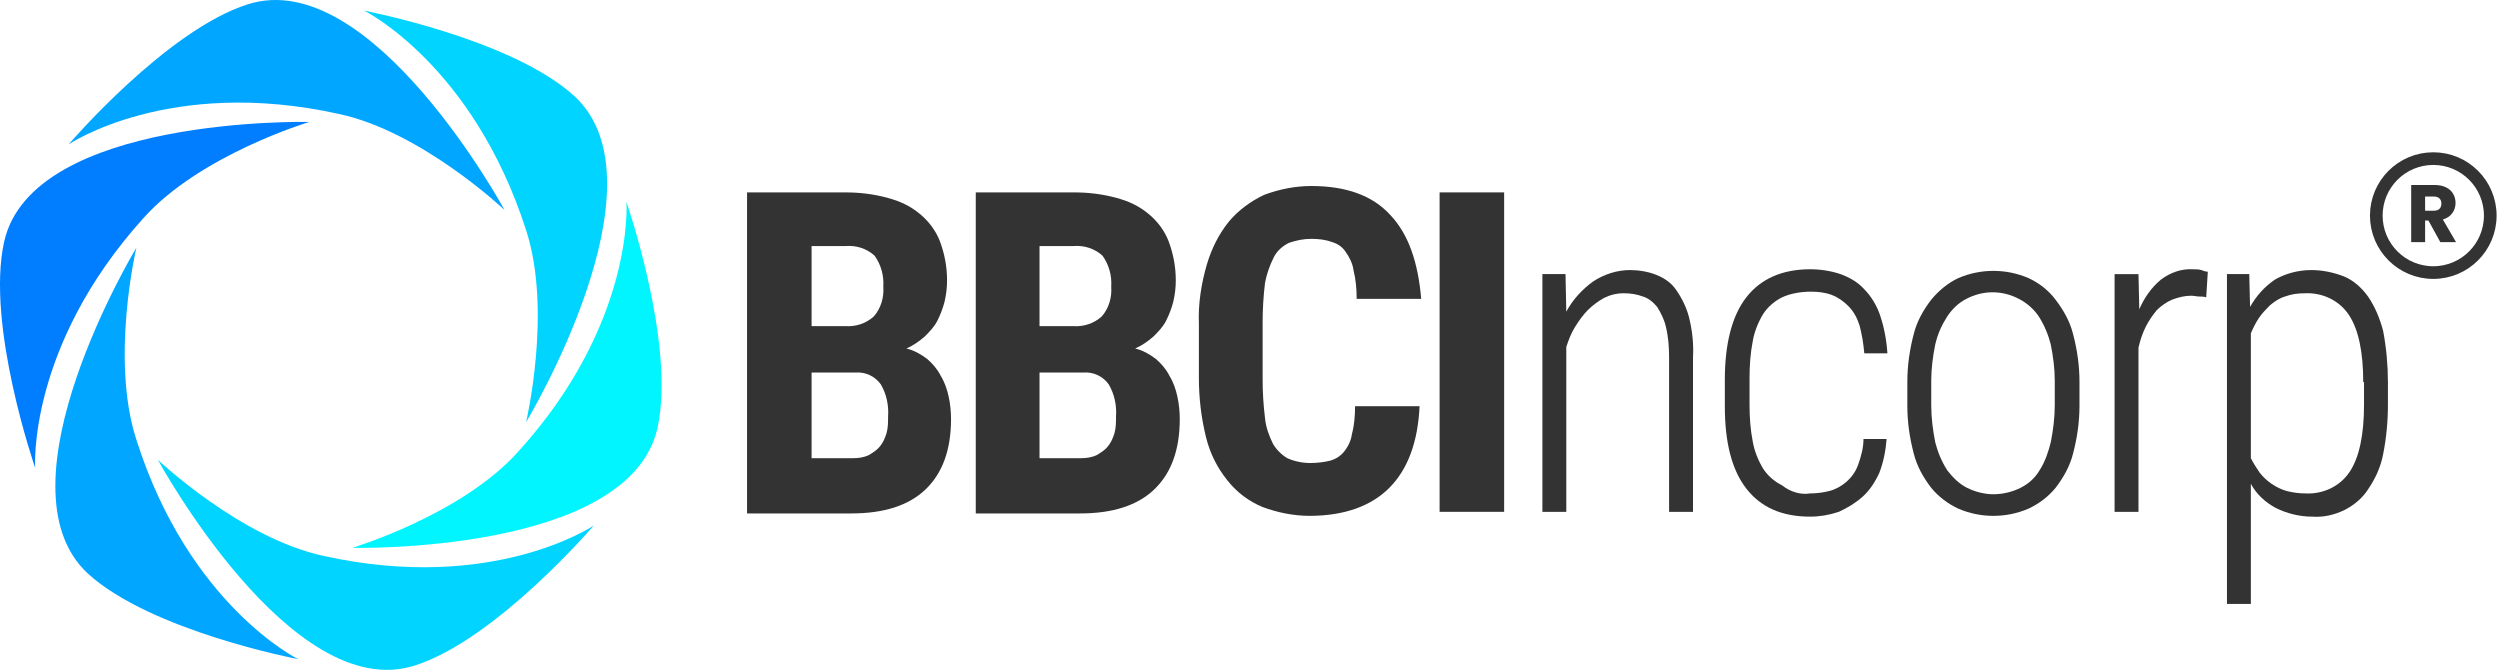 <svg width="209" height="56" viewBox="0 0 209 56" fill="none" xmlns="http://www.w3.org/2000/svg">
<path d="M2.939 39.108C2.939 39.108 -1.191 27.195 0.341 20.234C2.673 9.659 25.856 10.194 25.856 10.194C25.856 10.194 16.729 12.939 11.999 18.226C2.273 29.002 2.939 39.108 2.939 39.108Z" fill="#007EFF"/>
<path d="M5.739 12.069C5.739 12.069 13.934 2.498 20.73 0.356C31.056 -2.924 42.182 17.557 42.182 17.557C42.182 17.557 35.253 10.998 28.325 9.525C14.134 6.38 5.739 12.069 5.739 12.069Z" fill="#00A6FF"/>
<path d="M30.455 0.894C30.455 0.894 42.781 3.236 48.044 8.056C55.972 15.418 43.98 35.297 43.98 35.297C43.98 35.297 46.178 25.993 43.98 19.233C39.516 5.378 30.455 0.894 30.455 0.894Z" fill="#00D4FF"/>
<path d="M52.372 16.887C52.372 16.887 56.502 28.8 54.97 35.761C52.638 46.336 29.455 45.8 29.455 45.8C29.455 45.8 38.581 43.056 43.312 37.769C53.105 26.993 52.372 16.887 52.372 16.887Z" fill="#00F5FF"/>
<path d="M49.644 43.931C49.644 43.931 41.45 53.502 34.654 55.644C24.328 58.924 13.201 38.443 13.201 38.443C13.201 38.443 20.13 45.002 27.059 46.474C41.25 49.62 49.644 43.931 49.644 43.931Z" fill="#00D4FF"/>
<path d="M24.927 55.105C24.927 55.105 12.602 52.762 7.339 47.943C-0.589 40.581 11.403 20.702 11.403 20.702C11.403 20.702 9.204 30.005 11.403 36.765C15.8 50.62 24.927 55.105 24.927 55.105Z" fill="#00A6FF"/>
<path d="M62.453 42.789V16.084H70.647C71.846 16.084 73.045 16.218 74.244 16.553C75.244 16.821 76.11 17.222 76.909 17.892C77.642 18.494 78.242 19.297 78.575 20.167C78.974 21.238 79.174 22.309 79.174 23.447C79.174 24.049 79.108 24.584 78.974 25.187C78.841 25.722 78.641 26.258 78.375 26.793C78.108 27.329 77.709 27.73 77.309 28.132C76.843 28.533 76.376 28.868 75.777 29.136C76.376 29.27 76.976 29.604 77.509 30.006C77.975 30.407 78.375 30.876 78.641 31.411C78.974 31.947 79.174 32.549 79.308 33.151C79.441 33.754 79.507 34.423 79.507 35.026C79.507 37.636 78.775 39.577 77.376 40.915C75.977 42.254 73.911 42.923 71.18 42.923H62.453V42.789ZM67.849 27.262H70.647C71.513 27.329 72.379 27.061 73.045 26.459C73.645 25.789 73.911 24.852 73.845 23.982C73.911 23.045 73.645 22.108 73.112 21.372C72.446 20.77 71.58 20.502 70.713 20.569H67.849V27.262ZM67.849 31.144V38.305H71.313C71.779 38.305 72.246 38.238 72.645 38.037C72.979 37.837 73.312 37.636 73.578 37.301C73.845 36.966 73.978 36.632 74.111 36.23C74.244 35.762 74.244 35.293 74.244 34.825C74.311 33.888 74.111 32.951 73.645 32.148C73.178 31.478 72.379 31.077 71.513 31.144H67.849Z" fill="#333333"/>
<path d="M81.574 42.789V16.084H89.768C90.967 16.084 92.167 16.218 93.366 16.553C94.365 16.821 95.231 17.222 96.031 17.892C96.763 18.494 97.363 19.297 97.696 20.167C98.096 21.238 98.296 22.309 98.296 23.447C98.296 24.049 98.229 24.584 98.096 25.187C97.963 25.722 97.763 26.258 97.496 26.793C97.23 27.329 96.83 27.73 96.43 28.132C95.964 28.533 95.498 28.868 94.898 29.136C95.498 29.27 96.097 29.604 96.63 30.006C97.097 30.407 97.496 30.876 97.763 31.411C98.096 31.947 98.296 32.549 98.429 33.151C98.562 33.754 98.629 34.423 98.629 35.026C98.629 37.636 97.896 39.577 96.497 40.915C95.098 42.254 93.033 42.923 90.301 42.923H81.574V42.789ZM86.904 27.262H89.702C90.568 27.329 91.434 27.061 92.1 26.459C92.7 25.789 92.966 24.852 92.899 23.982C92.966 23.045 92.7 22.108 92.167 21.372C91.5 20.77 90.634 20.502 89.768 20.569H86.904V27.262ZM86.904 31.144V38.305H90.368C90.834 38.305 91.3 38.238 91.7 38.037C92.033 37.837 92.366 37.636 92.633 37.301C92.899 36.966 93.033 36.632 93.166 36.23C93.299 35.762 93.299 35.293 93.299 34.825C93.366 33.888 93.166 32.951 92.7 32.148C92.233 31.478 91.434 31.077 90.568 31.144H86.904Z" fill="#333333"/>
<path d="M118.68 33.889C118.547 36.967 117.681 39.243 116.149 40.782C114.617 42.322 112.352 43.125 109.487 43.125C108.154 43.125 106.822 42.857 105.556 42.389C104.424 41.92 103.424 41.184 102.625 40.18C101.759 39.109 101.159 37.904 100.826 36.566C100.427 34.959 100.227 33.286 100.227 31.613V27.062C100.16 25.389 100.427 23.715 100.893 22.109C101.293 20.77 101.892 19.566 102.758 18.495C103.558 17.558 104.557 16.822 105.69 16.286C106.955 15.818 108.288 15.55 109.62 15.55C112.551 15.55 114.75 16.353 116.215 17.959C117.748 19.566 118.547 21.908 118.814 24.987H113.417C113.417 24.184 113.351 23.381 113.151 22.578C113.084 22.042 112.818 21.507 112.485 21.038C112.218 20.637 111.819 20.369 111.352 20.235C110.819 20.034 110.22 19.967 109.62 19.967C108.954 19.967 108.354 20.101 107.755 20.302C107.222 20.57 106.755 20.971 106.489 21.507C106.156 22.176 105.889 22.912 105.756 23.648C105.623 24.719 105.556 25.857 105.556 26.928V31.747C105.556 32.818 105.623 33.889 105.756 34.959C105.823 35.696 106.089 36.432 106.422 37.101C106.689 37.57 107.155 38.038 107.622 38.306C108.221 38.574 108.887 38.708 109.553 38.708C110.086 38.708 110.686 38.641 111.219 38.507C111.685 38.373 112.085 38.105 112.352 37.771C112.685 37.369 112.951 36.834 113.018 36.298C113.218 35.562 113.284 34.759 113.284 33.956H118.68V33.889Z" fill="#333333"/>
<path d="M125.746 42.789H120.35V16.084H125.746V42.789Z" fill="#333333"/>
<path d="M130.876 22.912L130.942 26.058C131.475 25.054 132.275 24.184 133.208 23.514C134.14 22.912 135.206 22.577 136.272 22.577C137.005 22.577 137.804 22.711 138.471 22.979C139.137 23.247 139.736 23.648 140.136 24.251C140.602 24.92 141.002 25.723 141.202 26.526C141.468 27.597 141.602 28.735 141.535 29.873V42.79H139.536V29.873C139.536 29.003 139.47 28.133 139.27 27.329C139.137 26.727 138.87 26.192 138.537 25.656C138.204 25.255 137.804 24.92 137.338 24.786C136.805 24.585 136.272 24.518 135.739 24.518C135.14 24.518 134.607 24.652 134.074 24.92C133.607 25.188 133.141 25.522 132.741 25.924C132.341 26.325 132.008 26.794 131.675 27.329C131.342 27.865 131.142 28.4 130.942 29.003V42.79H128.944V22.912H130.876Z" fill="#333333"/>
<path d="M151.324 41.25C151.857 41.25 152.39 41.183 152.923 41.049C153.456 40.916 153.922 40.648 154.322 40.313C154.788 39.912 155.121 39.443 155.321 38.908C155.588 38.172 155.788 37.435 155.788 36.699H157.72C157.653 37.636 157.453 38.64 157.12 39.51C156.787 40.246 156.321 40.983 155.721 41.518C155.121 42.053 154.455 42.455 153.722 42.79C152.923 43.057 152.124 43.191 151.324 43.191C148.926 43.191 147.194 42.388 145.995 40.849C144.795 39.309 144.196 37.034 144.196 33.955V31.746C144.196 28.734 144.795 26.392 145.995 24.852C147.194 23.313 148.992 22.51 151.324 22.51C152.19 22.51 153.056 22.644 153.856 22.912C154.589 23.179 155.321 23.581 155.854 24.183C156.454 24.786 156.92 25.589 157.187 26.392C157.52 27.396 157.72 28.467 157.786 29.538H155.854C155.788 28.734 155.654 27.931 155.455 27.195C155.255 26.593 154.988 26.057 154.522 25.589C154.122 25.187 153.656 24.852 153.123 24.652C152.59 24.451 151.99 24.384 151.391 24.384C150.591 24.384 149.725 24.518 148.992 24.852C148.326 25.187 147.793 25.656 147.394 26.258C146.994 26.927 146.661 27.73 146.528 28.534C146.328 29.538 146.261 30.608 146.261 31.612V33.821C146.261 34.825 146.328 35.896 146.528 36.9C146.661 37.703 146.994 38.506 147.394 39.175C147.793 39.778 148.326 40.246 148.992 40.581C149.659 41.116 150.525 41.384 151.324 41.25Z" fill="#333333"/>
<path d="M159.454 31.882C159.454 30.544 159.653 29.205 159.987 27.933C160.253 26.863 160.786 25.925 161.452 25.055C162.052 24.319 162.851 23.65 163.717 23.248C165.583 22.445 167.714 22.445 169.58 23.248C170.446 23.65 171.245 24.252 171.845 25.055C172.511 25.925 173.044 26.863 173.311 27.933C173.644 29.205 173.844 30.544 173.844 31.882V33.957C173.844 35.296 173.644 36.634 173.311 37.906C173.044 38.977 172.511 39.914 171.845 40.784C171.245 41.52 170.446 42.122 169.58 42.524C167.714 43.327 165.583 43.327 163.717 42.524C162.851 42.122 162.052 41.52 161.452 40.784C160.786 39.914 160.253 38.977 159.987 37.906C159.653 36.634 159.454 35.296 159.454 33.957V31.882ZM161.452 33.89C161.452 34.894 161.585 35.965 161.785 36.969C161.985 37.772 162.318 38.575 162.785 39.311C163.251 39.914 163.784 40.449 164.45 40.784C165.116 41.118 165.916 41.319 166.649 41.319C167.448 41.319 168.247 41.118 168.914 40.784C169.58 40.449 170.113 39.981 170.513 39.311C170.979 38.575 171.245 37.772 171.445 36.969C171.645 35.965 171.778 34.894 171.778 33.89V31.815C171.778 30.811 171.645 29.807 171.445 28.803C171.245 28 170.912 27.197 170.446 26.461C170.046 25.859 169.447 25.323 168.78 24.988C167.381 24.252 165.783 24.252 164.383 24.988C163.717 25.323 163.184 25.859 162.785 26.461C162.318 27.197 161.985 27.933 161.785 28.803C161.585 29.807 161.452 30.811 161.452 31.815V33.89Z" fill="#333333"/>
<path d="M184.44 24.856C184.24 24.789 184.04 24.789 183.84 24.789C183.64 24.789 183.441 24.722 183.174 24.722C182.641 24.722 182.108 24.856 181.575 25.056C181.109 25.257 180.643 25.592 180.309 25.927C179.976 26.328 179.643 26.797 179.377 27.332C179.11 27.867 178.91 28.47 178.777 29.072V42.793H176.779V22.915H178.777L178.844 25.86C179.244 24.922 179.843 24.052 180.643 23.383C181.442 22.781 182.375 22.446 183.374 22.513C183.574 22.513 183.84 22.513 184.04 22.58C184.24 22.647 184.373 22.714 184.573 22.714L184.44 24.856Z" fill="#333333"/>
<path d="M199.631 33.822C199.631 35.227 199.498 36.633 199.231 37.971C199.031 39.042 198.565 40.046 197.965 40.916C197.499 41.652 196.766 42.255 195.967 42.656C195.101 43.058 194.235 43.258 193.302 43.192C192.236 43.192 191.17 42.924 190.237 42.455C189.371 41.987 188.639 41.318 188.172 40.447V50.487H186.174V22.912H188.039L188.106 25.656C188.639 24.719 189.305 23.983 190.171 23.381C191.103 22.845 192.169 22.577 193.235 22.577C194.168 22.577 195.101 22.778 195.967 23.113C196.766 23.448 197.432 24.05 197.965 24.786C198.565 25.656 198.965 26.66 199.231 27.664C199.498 29.07 199.631 30.542 199.631 31.948V33.822ZM197.566 31.948C197.566 29.404 197.166 27.53 196.366 26.325C195.567 25.121 194.168 24.451 192.702 24.518C192.103 24.518 191.57 24.585 191.037 24.786C190.571 24.92 190.171 25.188 189.771 25.522C189.438 25.857 189.105 26.192 188.838 26.593C188.572 26.995 188.372 27.396 188.172 27.865V38.306C188.372 38.707 188.639 39.109 188.905 39.511C189.171 39.845 189.505 40.18 189.904 40.447C190.304 40.715 190.704 40.916 191.17 41.05C191.703 41.184 192.236 41.251 192.769 41.251C194.235 41.318 195.634 40.648 196.433 39.444C197.233 38.239 197.632 36.365 197.632 33.822V31.948H197.566Z" fill="#333333"/>
<circle cx="203.422" cy="18.024" r="4.764" stroke="#333333" stroke-width="1.059"/>
<path d="M204.011 20.242L203.018 18.439H202.739V20.242H201.575V15.465H203.528C203.905 15.465 204.225 15.531 204.488 15.662C204.756 15.794 204.955 15.975 205.087 16.207C205.218 16.434 205.284 16.688 205.284 16.969C205.284 17.287 205.193 17.57 205.012 17.82C204.835 18.069 204.572 18.246 204.222 18.351L205.325 20.242H204.011ZM202.739 17.616H203.46C203.673 17.616 203.832 17.563 203.937 17.459C204.045 17.355 204.1 17.207 204.1 17.017C204.1 16.835 204.045 16.692 203.937 16.588C203.832 16.483 203.673 16.431 203.46 16.431H202.739V17.616Z" fill="#333333"/>
</svg>
